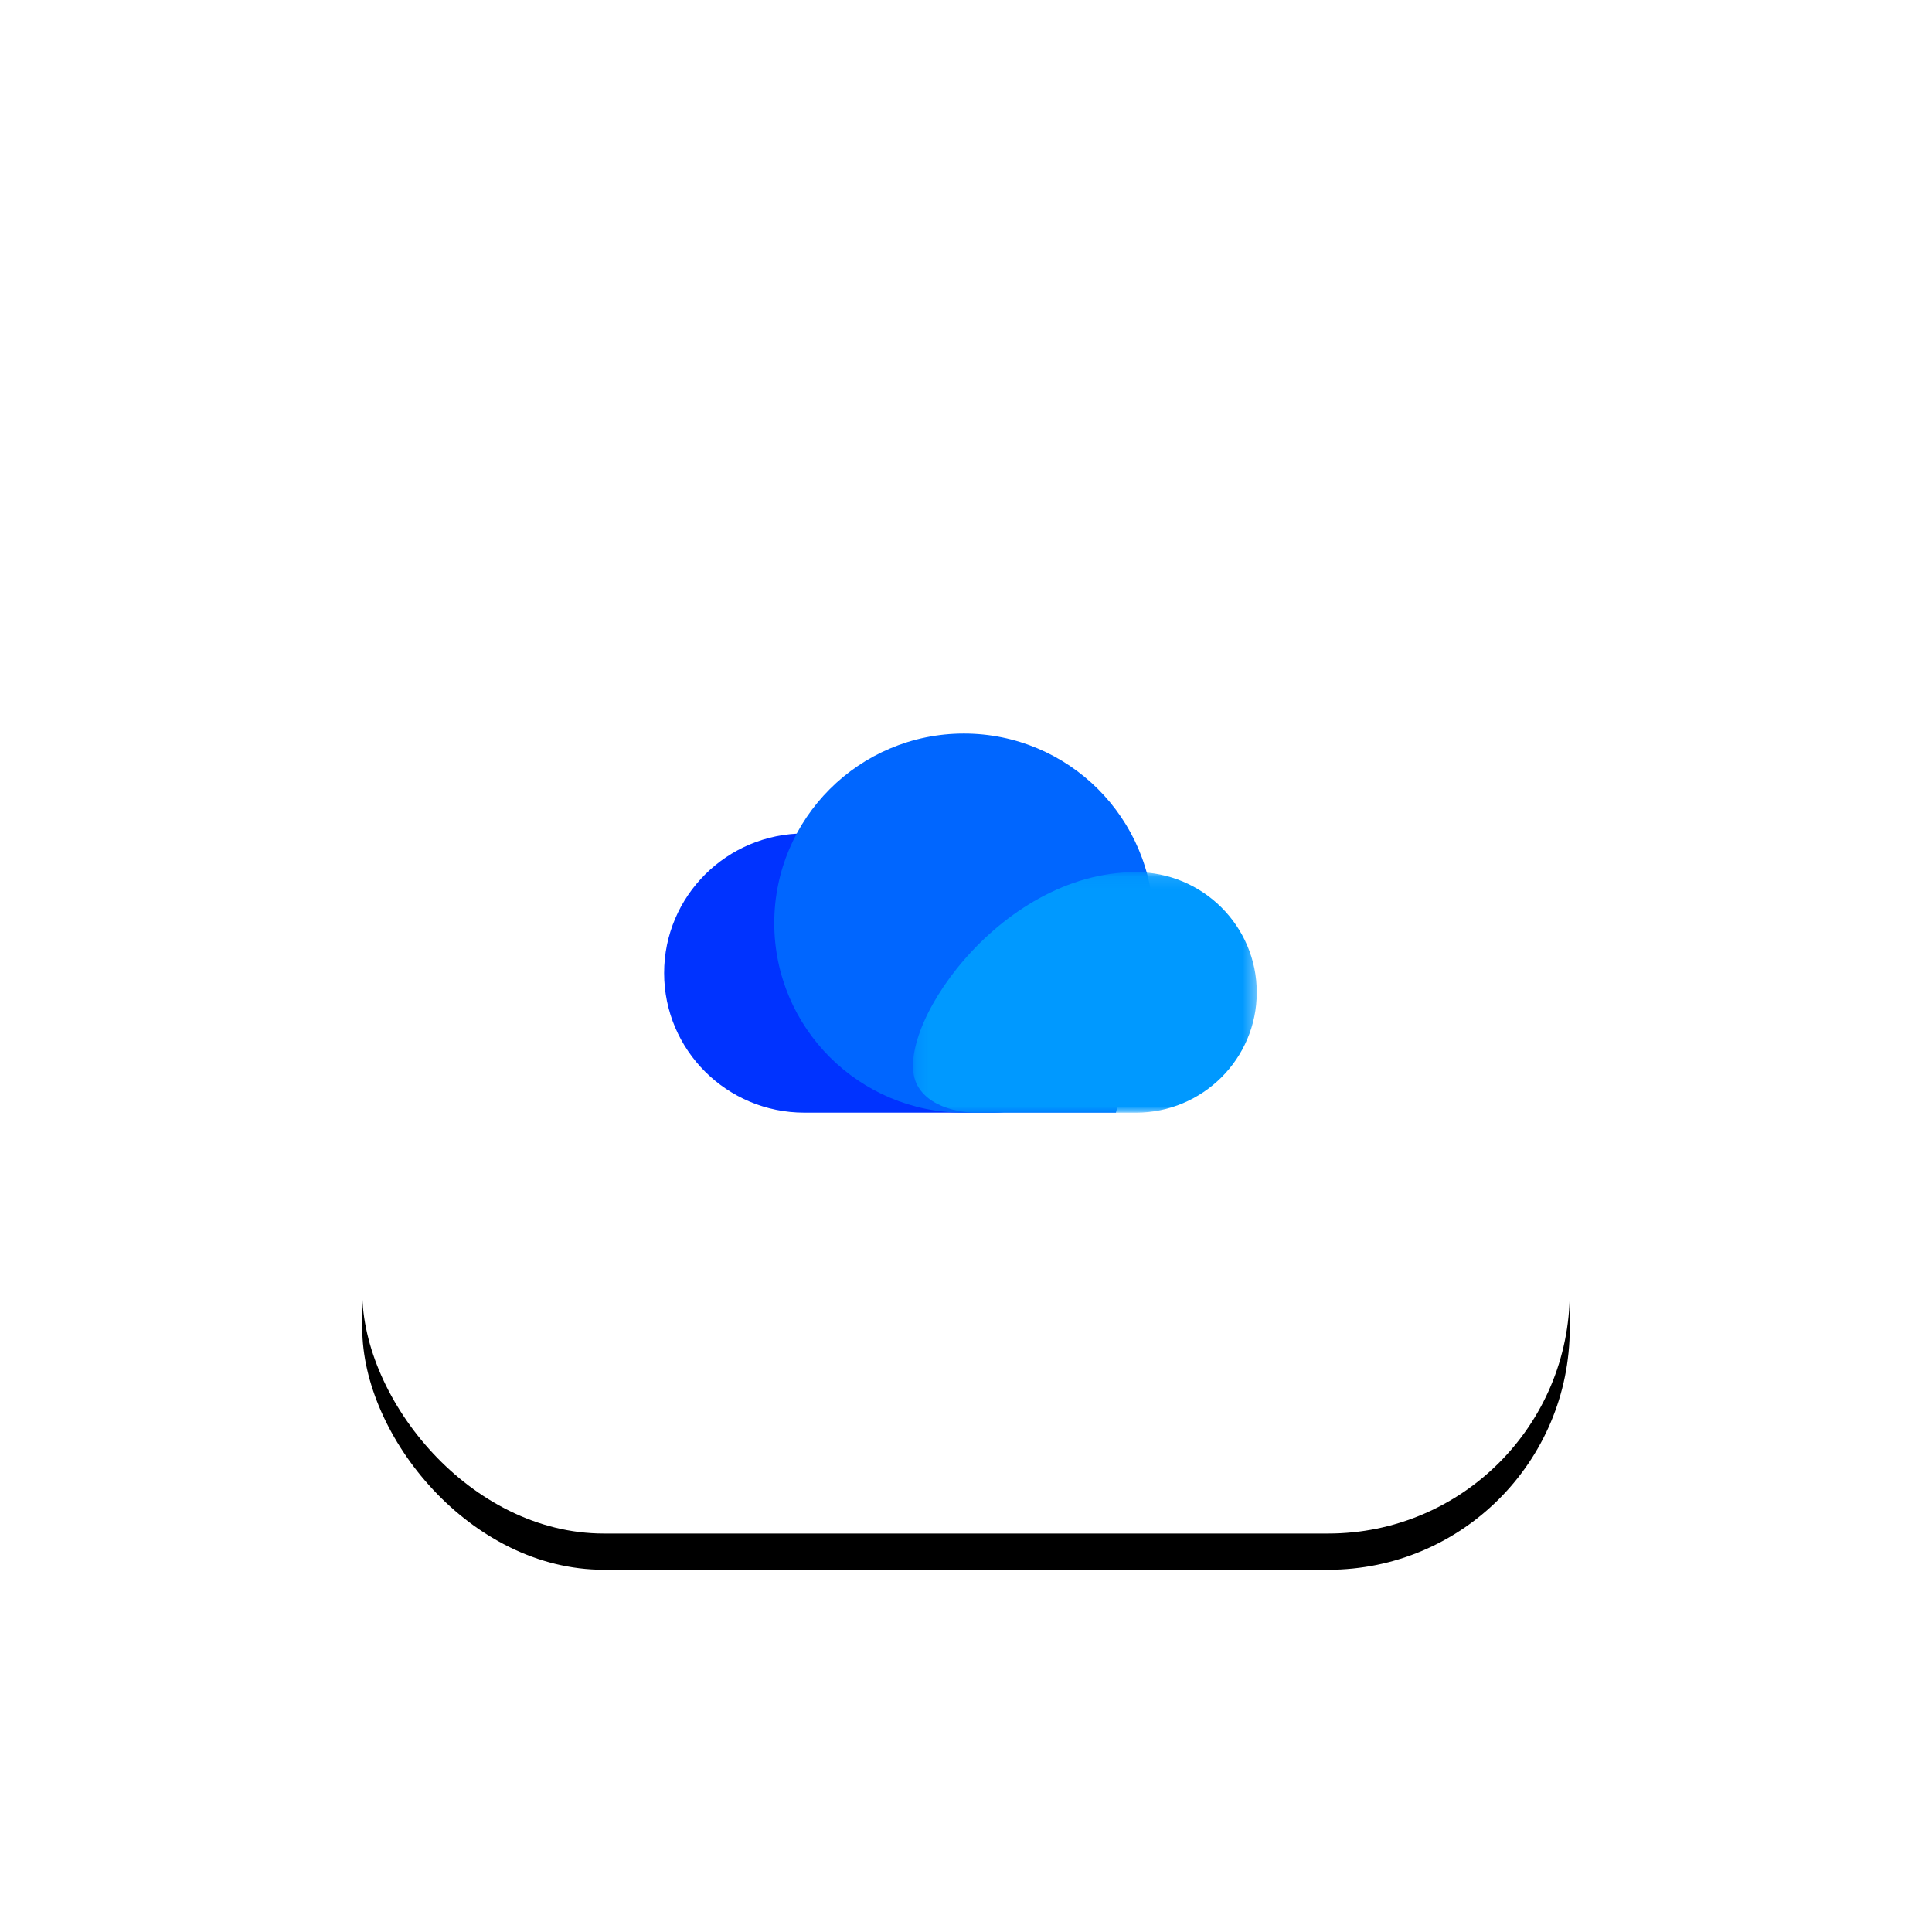 <svg width="160" height="160" viewBox="0 0 160 160" xmlns="http://www.w3.org/2000/svg" xmlns:xlink="http://www.w3.org/1999/xlink">
    <defs>
        <filter x="-46.5%" y="-43.5%" width="193%" height="193%" filterUnits="objectBoundingBox" id="wpj7ux107a">
            <feOffset dy="3" in="SourceAlpha" result="shadowOffsetOuter1"/>
            <feGaussianBlur stdDeviation="15" in="shadowOffsetOuter1" result="shadowBlurOuter1"/>
            <feColorMatrix values="0 0 0 0 0 0 0 0 0 0.2 0 0 0 0 1 0 0 0 0.05 0" in="shadowBlurOuter1"/>
        </filter>
        <rect id="i3edv43rmb" x="0" y="0" width="100" height="100" rx="20"/>
        <path id="f7v289uanc" d="M.194.095h28.468v19.92H.194z"/>
    </defs>
    <g fill="none" fill-rule="evenodd">
        <g transform="translate(30 27)">
            <use fill="#000" filter="url(#wpj7ux107a)" xlink:href="#i3edv43rmb"/>
            <use fill="#FFF" xlink:href="#i3edv43rmb"/>
        </g>
        <path d="M66.614 69.023C60.2 69.03 55 74.2 55 80.583c0 6.385 5.2 11.56 11.614 11.56h15.518s4.127.173 5.493-2.628c2.424-4.972-7.658-20.503-21.011-20.492" fill="#03F"/>
        <path d="M95.532 76.448c0-8.67-7.032-15.698-15.706-15.698-8.673 0-15.705 7.028-15.705 15.698 0 8.67 7.032 15.697 15.705 15.697h12.588s3.118-11.62 3.118-15.697" fill="#06F"/>
        <g transform="translate(75.417 72.13)">
            <mask id="l1l32up0yd" fill="#fff">
                <use xlink:href="#f7v289uanc"/>
            </mask>
            <path d="M18.656.095c5.526.005 10.006 4.459 10.006 9.96 0 5.5-4.48 9.96-10.006 9.96H5.286s-3.492.012-4.733-2.265C-1.727 13.564 7.15.085 18.656.095" fill="#09F" mask="url(#l1l32up0yd)"/>
        </g>
    </g>
</svg>
